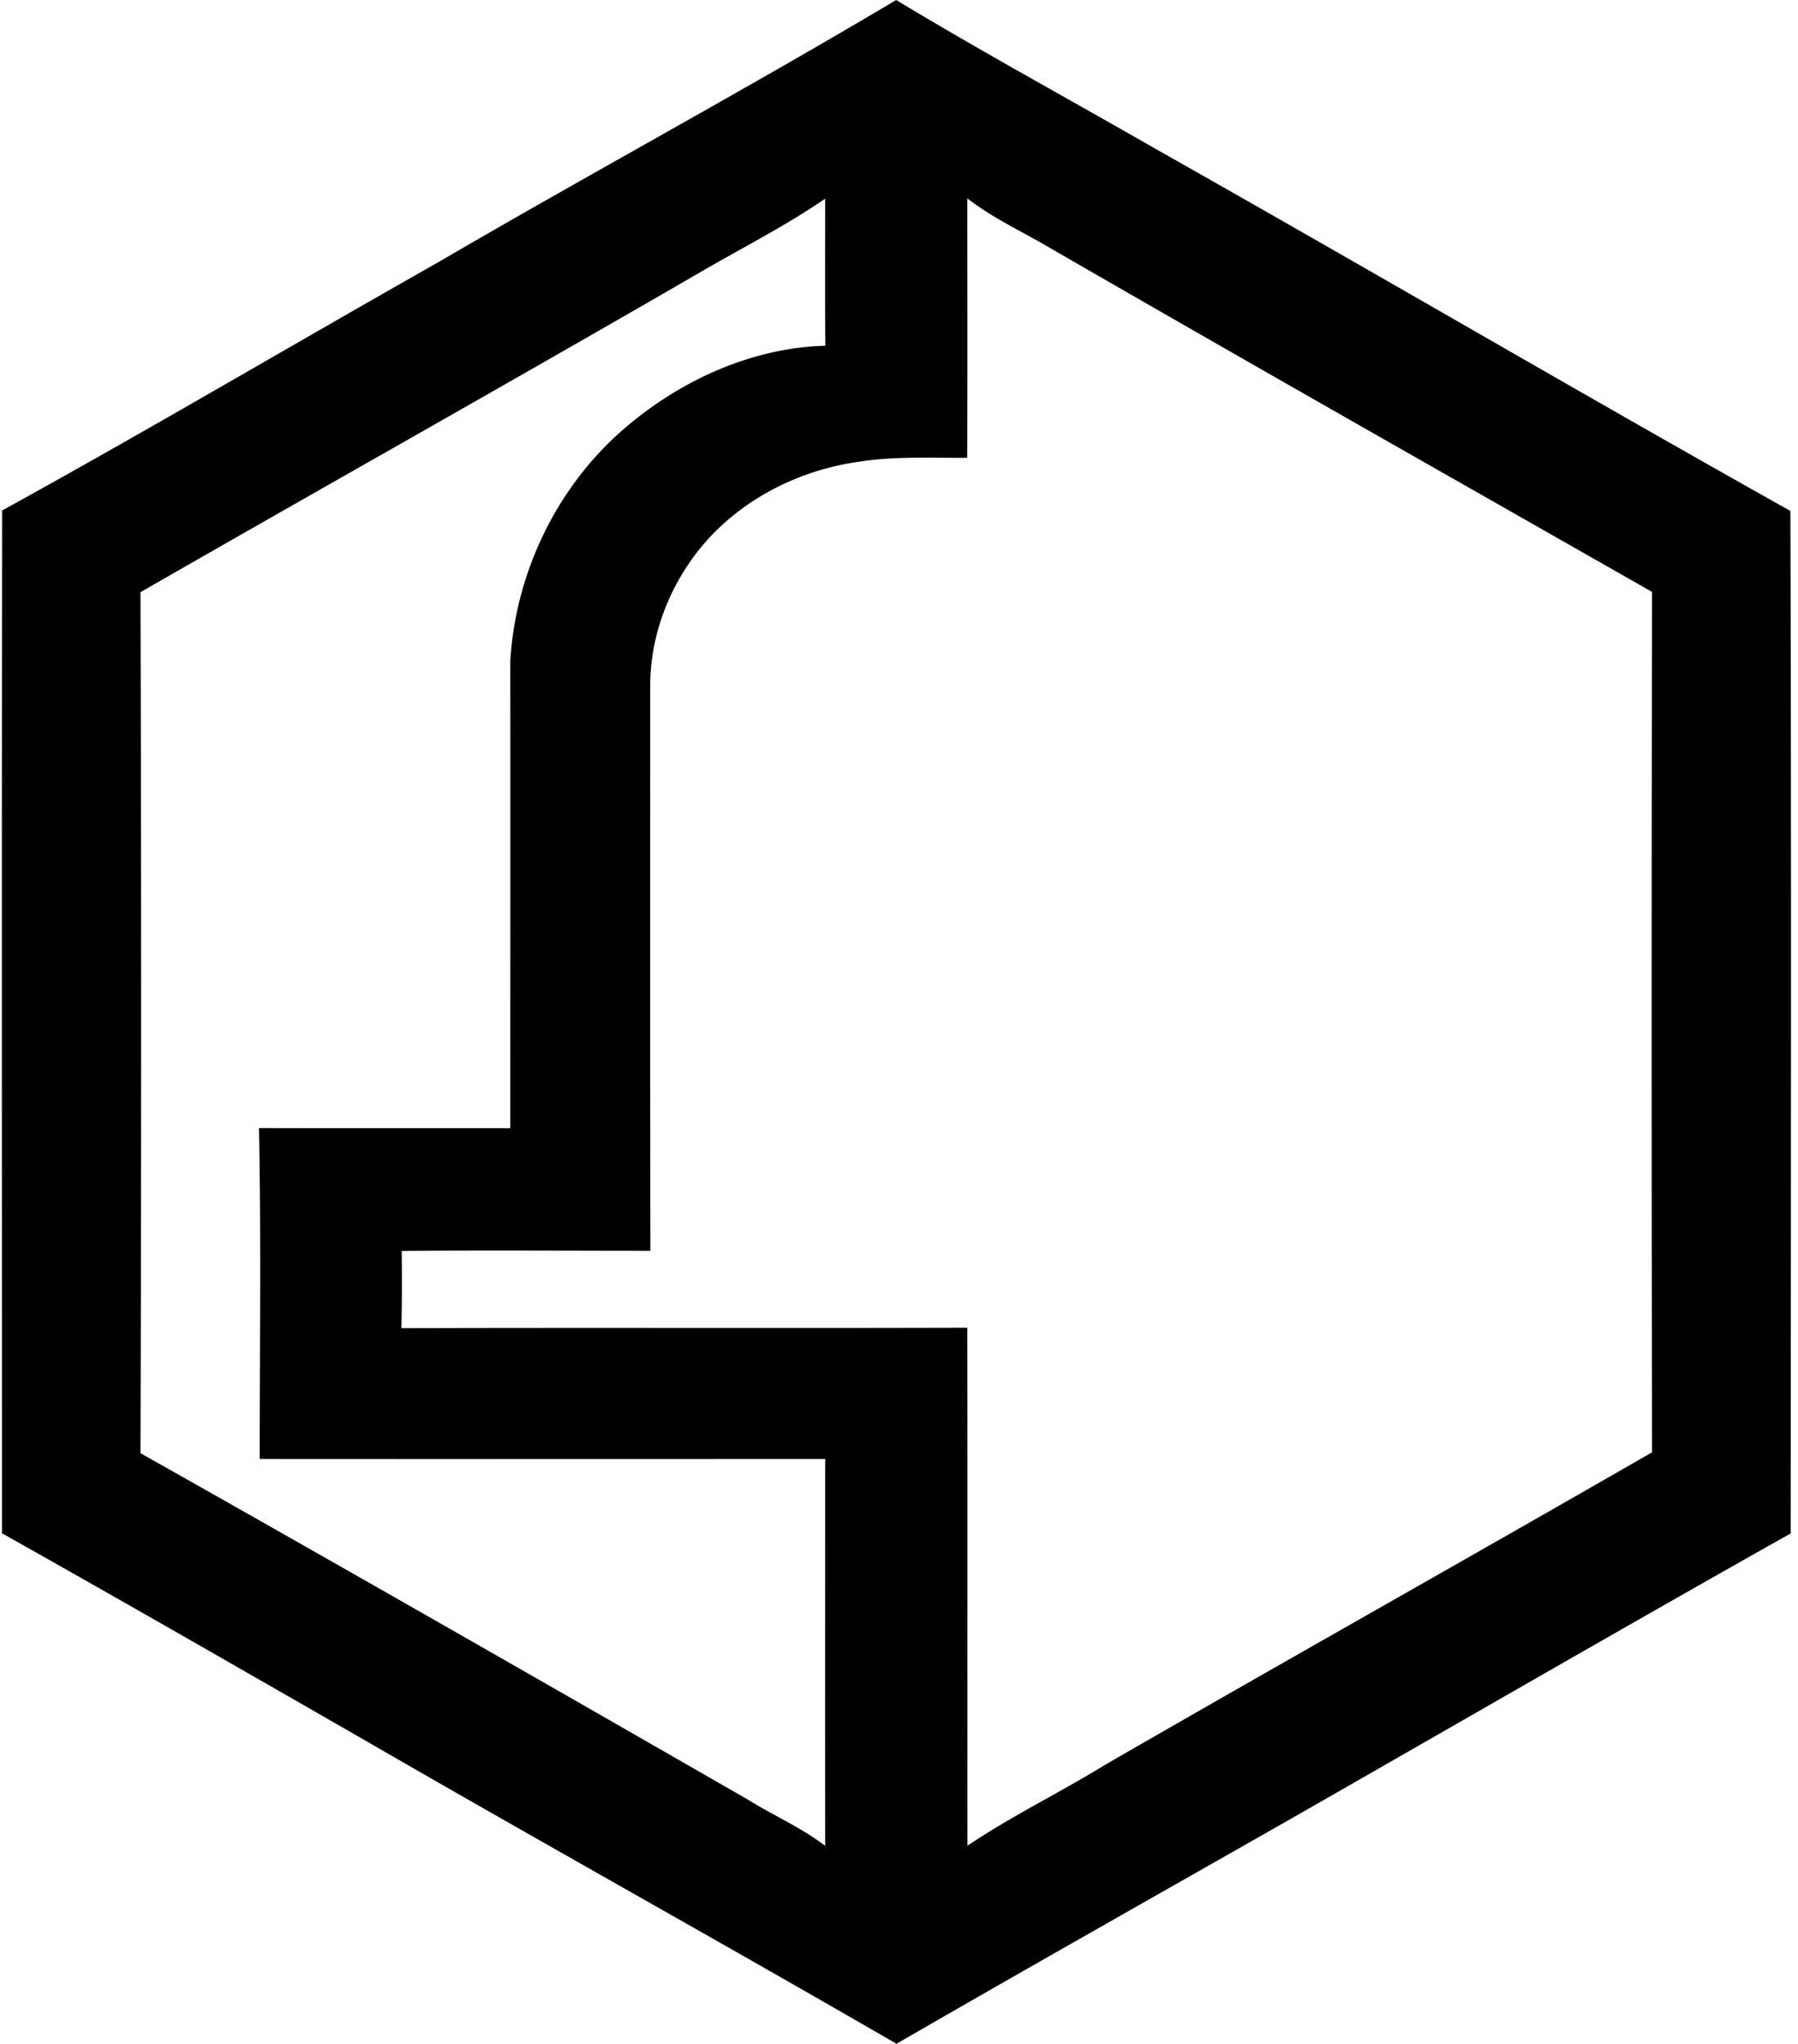 <svg xmlns="http://www.w3.org/2000/svg" width="176" height="200" fill="none" viewBox="0 0 176 200">
  <path fill="#000" d="M42.788 25.724C57.688 17.027 72.896 8.824 87.724 0c8.33 5.032 16.887 9.684 25.33 14.532 20.791 11.728 41.384 23.793 62.203 35.464.099 33.35.042 66.7.028 100.05-16.562 9.317-32.997 18.831-49.489 28.247-12.686 7.217-25.4 14.391-38.043 21.693-17.465-10.107-35.112-19.903-52.576-30.009C23.534 163.296 11.89 156.6.192 150.032c0-33.364-.028-66.714.014-100.078 14.293-7.865 28.36-16.181 42.582-24.23Zm25.752.916C50.343 37.184 31.991 47.473 13.752 57.946c.084 28.078.084 56.156 0 84.249 19.888 11.206 39.706 22.552 59.482 33.913 2.481 1.551 5.216 2.721 7.541 4.511-.014-12.616 0-25.245 0-37.861-18.45 0-36.902.015-55.352 0 0-10.797.14-21.594-.07-32.377 8.203.028 16.406 0 24.596.014 0-15.237.014-30.474 0-45.711.507-8.528 4.44-16.802 10.84-22.468 5.496-4.849 12.614-8.175 20-8.387-.042-4.792-.014-9.599-.014-14.391-3.89 2.678-8.147 4.82-12.235 7.202Zm26.148-7.23c0 8.47.028 16.928-.014 25.385-3.524.029-7.077-.169-10.558.38-5.709.79-11.206 3.497-15.04 7.838-3.41 3.904-5.455 8.993-5.427 14.194 0 18.395-.014 36.789.014 55.184-8.118 0-16.223-.057-24.342.014.028 2.509.028 5.032-.029 7.555 18.465-.057 36.93.014 55.396-.042.028 16.9 0 33.786.014 50.687 4.327-2.918 9.063-5.202 13.503-7.936 17.788-10.261 35.704-20.312 53.506-30.559a24109.8 24109.8 0 0 1 0-84.192c-19.649-11.192-39.312-22.327-58.89-33.632-2.735-1.62-5.639-2.931-8.133-4.877Z"/>
</svg>
